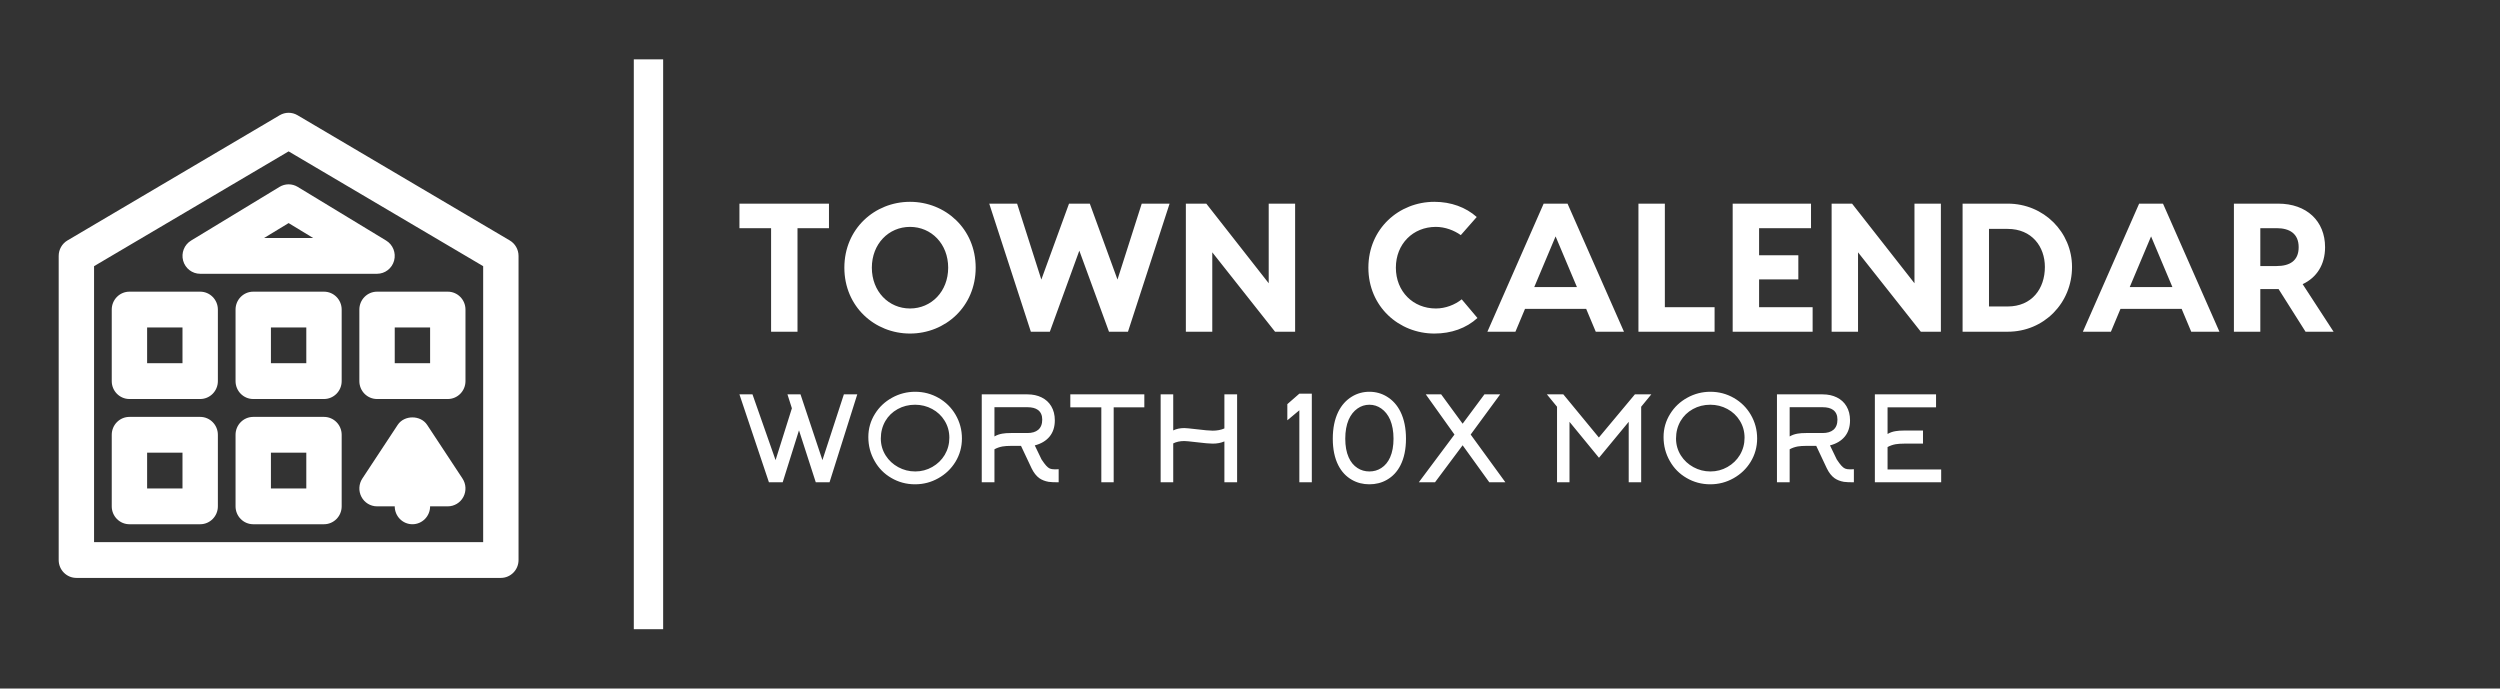 <?xml version="1.0" encoding="UTF-8"?> <svg xmlns="http://www.w3.org/2000/svg" viewBox="0 0 236 65" fill=""><rect x="0" y="0" width="236" height="65" fill="#333333" stroke="none"/><path d="M48.121 22.698L28.086 10.877C27.566 10.57 26.924 10.57 26.404 10.877L6.368 22.698C5.856 23 5.54 23.556 5.54 24.157V52.865C5.54 53.799 6.288 54.554 7.21 54.554H47.28C48.202 54.554 48.95 53.799 48.95 52.865V24.157C48.95 23.556 48.634 23 48.121 22.698ZM45.611 51.177H8.879V25.126L27.245 14.29L45.611 25.126V51.177ZM26.386 17.642L18.038 22.709C17.394 23.099 17.088 23.876 17.288 24.608C17.488 25.339 18.146 25.845 18.897 25.845H35.593C36.344 25.845 37.002 25.339 37.202 24.608C37.402 23.876 37.095 23.099 36.452 22.709L28.104 17.642C27.574 17.321 26.916 17.321 26.386 17.642ZM29.565 22.468H24.925L27.245 21.059L29.565 22.468ZM18.897 27.534H12.219C11.296 27.534 10.549 28.29 10.549 29.223V35.978C10.549 36.911 11.296 37.667 12.219 37.667H18.897C19.819 37.667 20.567 36.911 20.567 35.978V29.223C20.567 28.29 19.819 27.534 18.897 27.534ZM17.227 34.289H13.888V30.912H17.227V34.289ZM30.584 27.534H23.906C22.984 27.534 22.236 28.29 22.236 29.223V35.978C22.236 36.911 22.984 37.667 23.906 37.667H30.584C31.506 37.667 32.254 36.911 32.254 35.978V29.223C32.254 28.29 31.506 27.534 30.584 27.534ZM28.915 34.289H25.575V30.912H28.915V34.289ZM33.923 29.223V35.978C33.923 36.911 34.671 37.667 35.593 37.667H42.271C43.193 37.667 43.941 36.911 43.941 35.978V29.223C43.941 28.29 43.193 27.534 42.271 27.534H35.593C34.671 27.534 33.923 28.29 33.923 29.223ZM37.263 30.912H40.602V34.289H37.263V30.912ZM18.897 39.355H12.219C11.296 39.355 10.549 40.111 10.549 41.044V47.799C10.549 48.733 11.296 49.488 12.219 49.488H18.897C19.819 49.488 20.567 48.733 20.567 47.799V41.044C20.567 40.111 19.819 39.355 18.897 39.355ZM17.227 46.11H13.888V42.733H17.227V46.11ZM30.584 39.355H23.906C22.984 39.355 22.236 40.111 22.236 41.044V47.799C22.236 48.733 22.984 49.488 23.906 49.488H30.584C31.506 49.488 32.254 48.733 32.254 47.799V41.044C32.254 40.111 31.506 39.355 30.584 39.355ZM28.915 46.11H25.575V42.733H28.915V46.11ZM43.66 45.174C44.002 45.691 44.034 46.358 43.744 46.907C43.453 47.456 42.887 47.799 42.271 47.799H40.602C40.602 48.733 39.854 49.488 38.932 49.488C38.01 49.488 37.263 48.733 37.263 47.799H35.593C34.977 47.799 34.412 47.456 34.121 46.907C33.831 46.358 33.862 45.691 34.204 45.174L37.543 40.107C38.163 39.167 39.702 39.167 40.321 40.107L43.66 45.174Z" fill="white"></path><path d="M62.601 5.603H59.831V59.396H62.601V5.603Z" fill="white"></path><path d="M78.255 19.224V21.539H75.284V31.314H72.791V21.539H69.803V19.224H78.255ZM85.905 19.052C89.235 19.052 92.104 21.591 92.104 25.269C92.104 28.948 89.235 31.487 85.905 31.487C82.576 31.487 79.707 28.948 79.707 25.269C79.707 21.591 82.576 19.052 85.905 19.052ZM85.905 29.121C87.92 29.121 89.508 27.515 89.508 25.269C89.508 23.024 87.92 21.418 85.905 21.418C83.89 21.418 82.302 23.024 82.302 25.269C82.302 27.515 83.89 29.121 85.905 29.121ZM110.409 19.224L106.481 31.314H104.688L101.888 23.663L99.105 31.314H97.312L93.384 19.224H96.014L98.302 26.392L100.915 19.224H102.878L105.491 26.392L107.779 19.224H110.409ZM119.766 19.224H122.259V31.314H120.364L114.439 23.819V31.314H111.945V19.224H113.875L119.766 26.738V19.224ZM139.471 30.019C138.413 30.986 136.995 31.487 135.407 31.487C132.06 31.487 129.175 28.948 129.175 25.269C129.175 21.591 132.06 19.052 135.407 19.052C136.978 19.052 138.378 19.57 139.403 20.485L137.9 22.195C137.269 21.746 136.415 21.418 135.544 21.418C133.392 21.418 131.77 23.024 131.77 25.269C131.77 27.515 133.392 29.121 135.544 29.121C136.449 29.121 137.337 28.776 137.986 28.257L139.471 30.019ZM150.639 31.314L149.734 29.155H143.962L143.057 31.314H140.41L145.721 19.224H147.975L153.303 31.314H150.639ZM144.833 27.1H148.863L146.848 22.316L144.833 27.1ZM157.162 29H161.857V31.314H154.669V19.224H157.162V29ZM166.058 29H171.112V31.314H165.716H163.565V19.224H166.058H170.959V21.539H166.058V24.095H169.763V26.375H166.058V29ZM180.726 19.224H183.219V31.314H181.324L175.398 23.819V31.314H172.905V19.224H174.835L180.726 26.738V19.224ZM189.537 19.224C192.935 19.224 195.599 21.919 195.599 25.2C195.599 28.62 192.935 31.314 189.537 31.314H185.268V19.224H189.537ZM189.52 28.931C191.808 28.931 193.037 27.256 193.037 25.2C193.037 23.283 191.808 21.608 189.52 21.608H187.761V28.931H189.52ZM206.852 31.314L205.946 29.155H200.175L199.27 31.314H196.623L201.934 19.224H204.188L209.515 31.314H206.852ZM201.046 27.1H205.076L203.061 22.316L201.046 27.1ZM220.29 31.314H217.643L215.099 27.29H215.065H213.374V31.314H210.881V19.224H215.065C217.746 19.224 219.487 20.865 219.487 23.335C219.487 24.976 218.702 26.202 217.37 26.824L220.29 31.314ZM213.374 21.539V25.114H214.911C216.141 25.114 216.994 24.63 216.994 23.335C216.994 22.057 216.141 21.539 214.911 21.539H213.374Z" fill="white"></path><path d="M79.661 37.228H80.926L78.308 45.529H77.009L75.425 40.622L73.885 45.529H72.587L69.803 37.228H71.035L73.214 43.437L74.754 38.541L74.336 37.228H75.568L77.637 43.437L79.661 37.228ZM89.618 41.323C89.618 40.729 89.468 40.191 89.167 39.709C88.881 39.242 88.49 38.875 87.995 38.608C87.5 38.34 86.963 38.207 86.383 38.207C85.782 38.207 85.234 38.344 84.739 38.619C84.243 38.893 83.856 39.268 83.578 39.743C83.292 40.24 83.149 40.792 83.149 41.401C83.149 41.979 83.303 42.514 83.611 43.003C83.904 43.463 84.298 43.829 84.793 44.099C85.289 44.37 85.824 44.505 86.4 44.505C86.976 44.505 87.511 44.365 88.006 44.083C88.501 43.801 88.892 43.422 89.178 42.948C89.471 42.45 89.618 41.909 89.618 41.323ZM90.806 41.39C90.806 42.191 90.601 42.929 90.19 43.604C89.794 44.25 89.257 44.763 88.578 45.145C87.9 45.528 87.168 45.718 86.383 45.718C85.569 45.718 84.821 45.518 84.139 45.118C83.471 44.732 82.947 44.201 82.566 43.526C82.169 42.836 81.971 42.08 81.971 41.256C81.971 40.462 82.18 39.731 82.599 39.064C82.995 38.426 83.532 37.919 84.21 37.545C84.889 37.17 85.617 36.983 86.394 36.983C87.194 36.983 87.935 37.179 88.617 37.572C89.284 37.958 89.812 38.481 90.201 39.142C90.605 39.832 90.806 40.581 90.806 41.39ZM93.876 38.441V41.2C94.103 41.067 94.356 40.978 94.635 40.933C94.84 40.896 95.105 40.878 95.427 40.878H96.99C97.422 40.878 97.76 40.778 98.002 40.577C98.258 40.362 98.387 40.039 98.387 39.609C98.387 39.201 98.251 38.897 97.98 38.697C97.745 38.526 97.415 38.441 96.99 38.441H93.876ZM97.386 44.216L96.384 42.091H95.427C95.126 42.091 94.862 42.109 94.635 42.146C94.356 42.198 94.103 42.287 93.876 42.413V45.529H92.677V37.228H96.99C97.496 37.228 97.943 37.324 98.332 37.517C98.721 37.71 99.021 37.984 99.234 38.34C99.461 38.719 99.575 39.164 99.575 39.676C99.575 40.299 99.41 40.811 99.08 41.212C98.75 41.612 98.284 41.89 97.683 42.046L98.321 43.37C98.504 43.645 98.647 43.838 98.75 43.949C98.875 44.09 98.994 44.185 99.107 44.233C99.221 44.281 99.37 44.305 99.553 44.305H99.674L99.938 44.294V45.529C99.513 45.529 99.197 45.514 98.992 45.485C98.647 45.425 98.354 45.31 98.112 45.14C97.826 44.932 97.584 44.624 97.386 44.216ZM108.025 38.452H105.131V45.529H103.965V38.452H101.038V37.228H108.025V38.452ZM110.753 41.857V45.529H109.565V37.228H110.753V40.633C111.047 40.484 111.395 40.41 111.799 40.41C111.945 40.41 112.301 40.444 112.866 40.51C113.658 40.607 114.193 40.655 114.472 40.655C114.897 40.655 115.268 40.585 115.583 40.444V37.228H116.783V45.529H115.583V41.668C115.268 41.809 114.897 41.879 114.472 41.879C114.193 41.879 113.658 41.831 112.866 41.735C112.301 41.668 111.945 41.634 111.799 41.634C111.395 41.634 111.047 41.709 110.753 41.857ZM123.835 45.529H122.658V38.73L121.524 39.676V38.151L122.658 37.161H123.835V45.529ZM129.27 45.718C128.661 45.718 128.111 45.578 127.62 45.296C127.07 44.984 126.641 44.524 126.332 43.916C125.988 43.233 125.815 42.399 125.815 41.412C125.815 40.425 125.988 39.579 126.332 38.875C126.641 38.251 127.07 37.773 127.62 37.439C128.118 37.135 128.669 36.983 129.27 36.983C129.872 36.983 130.422 37.135 130.92 37.439C131.471 37.773 131.9 38.251 132.208 38.875C132.552 39.579 132.725 40.425 132.725 41.412C132.725 42.399 132.552 43.233 132.208 43.916C131.9 44.524 131.471 44.984 130.92 45.296C130.429 45.578 129.879 45.718 129.27 45.718ZM131.548 41.412C131.548 40.722 131.441 40.125 131.228 39.62C131.023 39.16 130.744 38.808 130.392 38.563C130.055 38.326 129.681 38.207 129.27 38.207C128.859 38.207 128.485 38.326 128.148 38.563C127.796 38.808 127.517 39.16 127.312 39.62C127.099 40.125 126.993 40.722 126.993 41.412C126.993 42.102 127.099 42.688 127.312 43.17C127.51 43.615 127.788 43.953 128.148 44.183C128.478 44.398 128.852 44.505 129.27 44.505C129.688 44.505 130.062 44.398 130.392 44.183C130.752 43.953 131.03 43.615 131.228 43.17C131.441 42.688 131.548 42.102 131.548 41.412ZM142.11 45.529H140.591L138.072 42.035L135.464 45.529H133.935L137.302 41.022L134.595 37.228H136.047L138.072 39.998L140.129 37.228H141.615L138.831 41.022L142.11 45.529ZM153.75 39.821L150.944 43.215L148.161 39.821V45.529H146.984V38.396L146.026 37.228H147.578L150.933 41.301L154.333 37.228H155.884L154.927 38.396V45.529H153.75V39.821ZM164.686 41.323C164.686 40.729 164.536 40.191 164.235 39.709C163.949 39.242 163.559 38.875 163.063 38.608C162.568 38.34 162.031 38.207 161.452 38.207C160.85 38.207 160.302 38.344 159.807 38.619C159.312 38.893 158.925 39.268 158.646 39.743C158.36 40.24 158.217 40.792 158.217 41.401C158.217 41.979 158.371 42.514 158.679 43.003C158.972 43.463 159.367 43.829 159.862 44.099C160.357 44.37 160.892 44.505 161.468 44.505C162.044 44.505 162.579 44.365 163.074 44.083C163.57 43.801 163.96 43.422 164.246 42.948C164.54 42.45 164.686 41.909 164.686 41.323ZM165.874 41.39C165.874 42.191 165.669 42.929 165.258 43.604C164.862 44.25 164.325 44.763 163.647 45.145C162.968 45.528 162.236 45.718 161.452 45.718C160.637 45.718 159.889 45.518 159.207 45.118C158.54 44.732 158.015 44.201 157.634 43.526C157.238 42.836 157.04 42.08 157.04 41.256C157.04 40.462 157.249 39.731 157.667 39.064C158.063 38.426 158.6 37.919 159.279 37.545C159.957 37.17 160.685 36.983 161.463 36.983C162.262 36.983 163.003 37.179 163.685 37.572C164.353 37.958 164.881 38.481 165.269 39.142C165.673 39.832 165.874 40.581 165.874 41.39ZM168.944 38.441V41.2C169.172 41.067 169.425 40.978 169.703 40.933C169.909 40.896 170.173 40.878 170.495 40.878H172.058C172.491 40.878 172.828 40.778 173.07 40.577C173.327 40.362 173.455 40.039 173.455 39.609C173.455 39.201 173.319 38.897 173.048 38.697C172.813 38.526 172.483 38.441 172.058 38.441H168.944ZM172.454 44.216L171.453 42.091H170.495C170.195 42.091 169.931 42.109 169.703 42.146C169.425 42.198 169.172 42.287 168.944 42.413V45.529H167.745V37.228H172.058C172.564 37.228 173.011 37.324 173.4 37.517C173.789 37.71 174.09 37.984 174.302 38.34C174.53 38.719 174.643 39.164 174.643 39.676C174.643 40.299 174.478 40.811 174.148 41.212C173.818 41.612 173.352 41.89 172.751 42.046L173.389 43.37C173.572 43.645 173.715 43.838 173.818 43.949C173.943 44.09 174.062 44.185 174.176 44.233C174.289 44.281 174.438 44.305 174.621 44.305H174.742L175.006 44.294V45.529C174.581 45.529 174.266 45.514 174.06 45.485C173.715 45.425 173.422 45.31 173.18 45.14C172.894 44.932 172.652 44.624 172.454 44.216ZM178.186 42.202V44.316H183.247V45.529H176.987V37.228H182.763V38.452H178.186V40.967C178.413 40.833 178.666 40.744 178.945 40.7C179.151 40.663 179.415 40.644 179.737 40.644H181.531V41.879H179.737C179.437 41.879 179.173 41.898 178.945 41.935C178.666 41.987 178.413 42.076 178.186 42.202Z" fill="white"></path></svg> 
